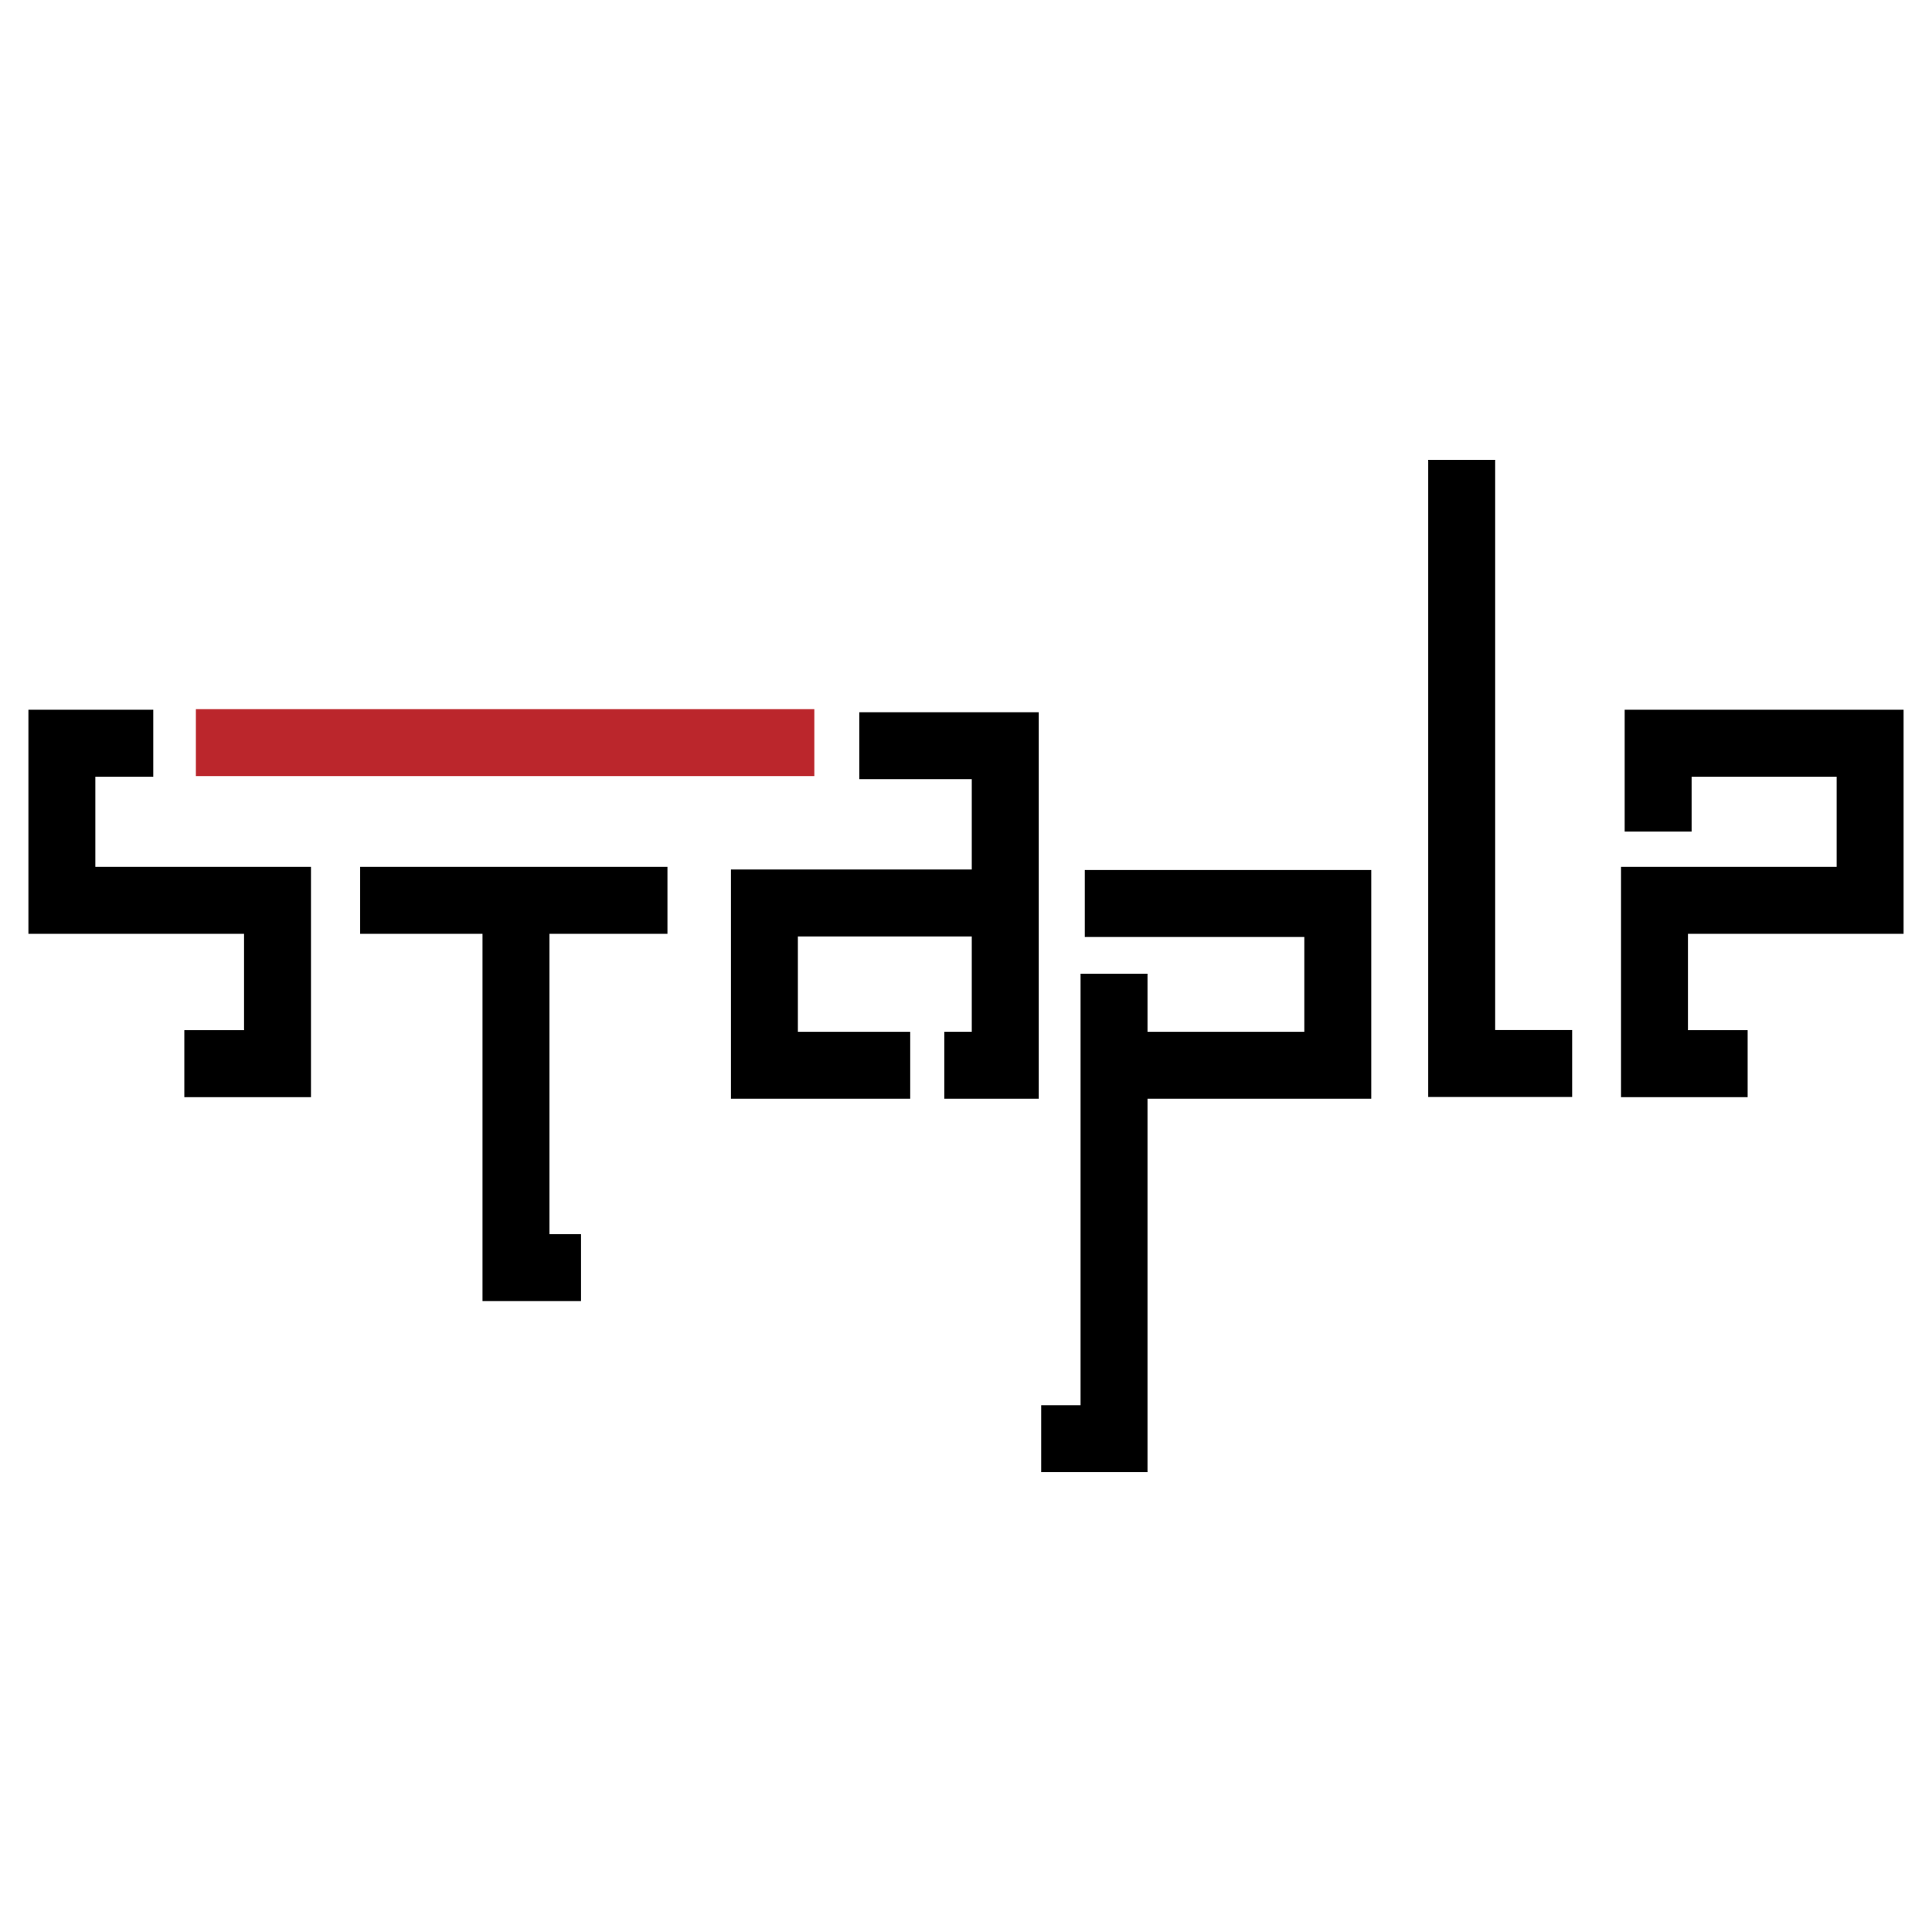 <svg xmlns="http://www.w3.org/2000/svg" width="2500" height="2500" viewBox="0 0 192.756 192.756"><path fill-rule="evenodd" clip-rule="evenodd" fill="#fff" d="M0 0h192.756v192.756H0V0z"/><path d="M15.293 77.491h-5.78v8.996h21.514v22.976H18.39v-6.678h5.958v-9.619H2.834V70.812h12.459v6.679zM35.934 86.487h30.657v6.679H35.934v-6.679z"/><path d="M54.819 89.673v33.462h3.149v6.677h-9.827V89.673h6.678zM90.812 109.619H72.925V86.75h27.368v6.678h-20.69v9.513h11.209v6.678z"/><path d="M94.218 102.941h2.736V77.739H85.736V71.06h17.897v38.559h-9.415v-6.678zM103.881 140.199h3.928V97.145h6.677v49.732h-10.605v-6.678z"/><path d="M108.229 86.802h28.582v22.817h-25.665v-6.678h18.987V93.48h-21.904v-6.678zM149.174 45.878v56.888h7.681v6.677h-14.361V45.878h6.68z"/><path fill="#bb262c" d="M19.542 70.752h61.703v6.679H19.542v-6.679z"/><path d="M162.094 82.963V70.812h27.828v22.354h-21.514v9.619h5.955v6.678H161.73V86.487h21.512v-8.996h-14.471v5.472h-6.677z"/></svg>